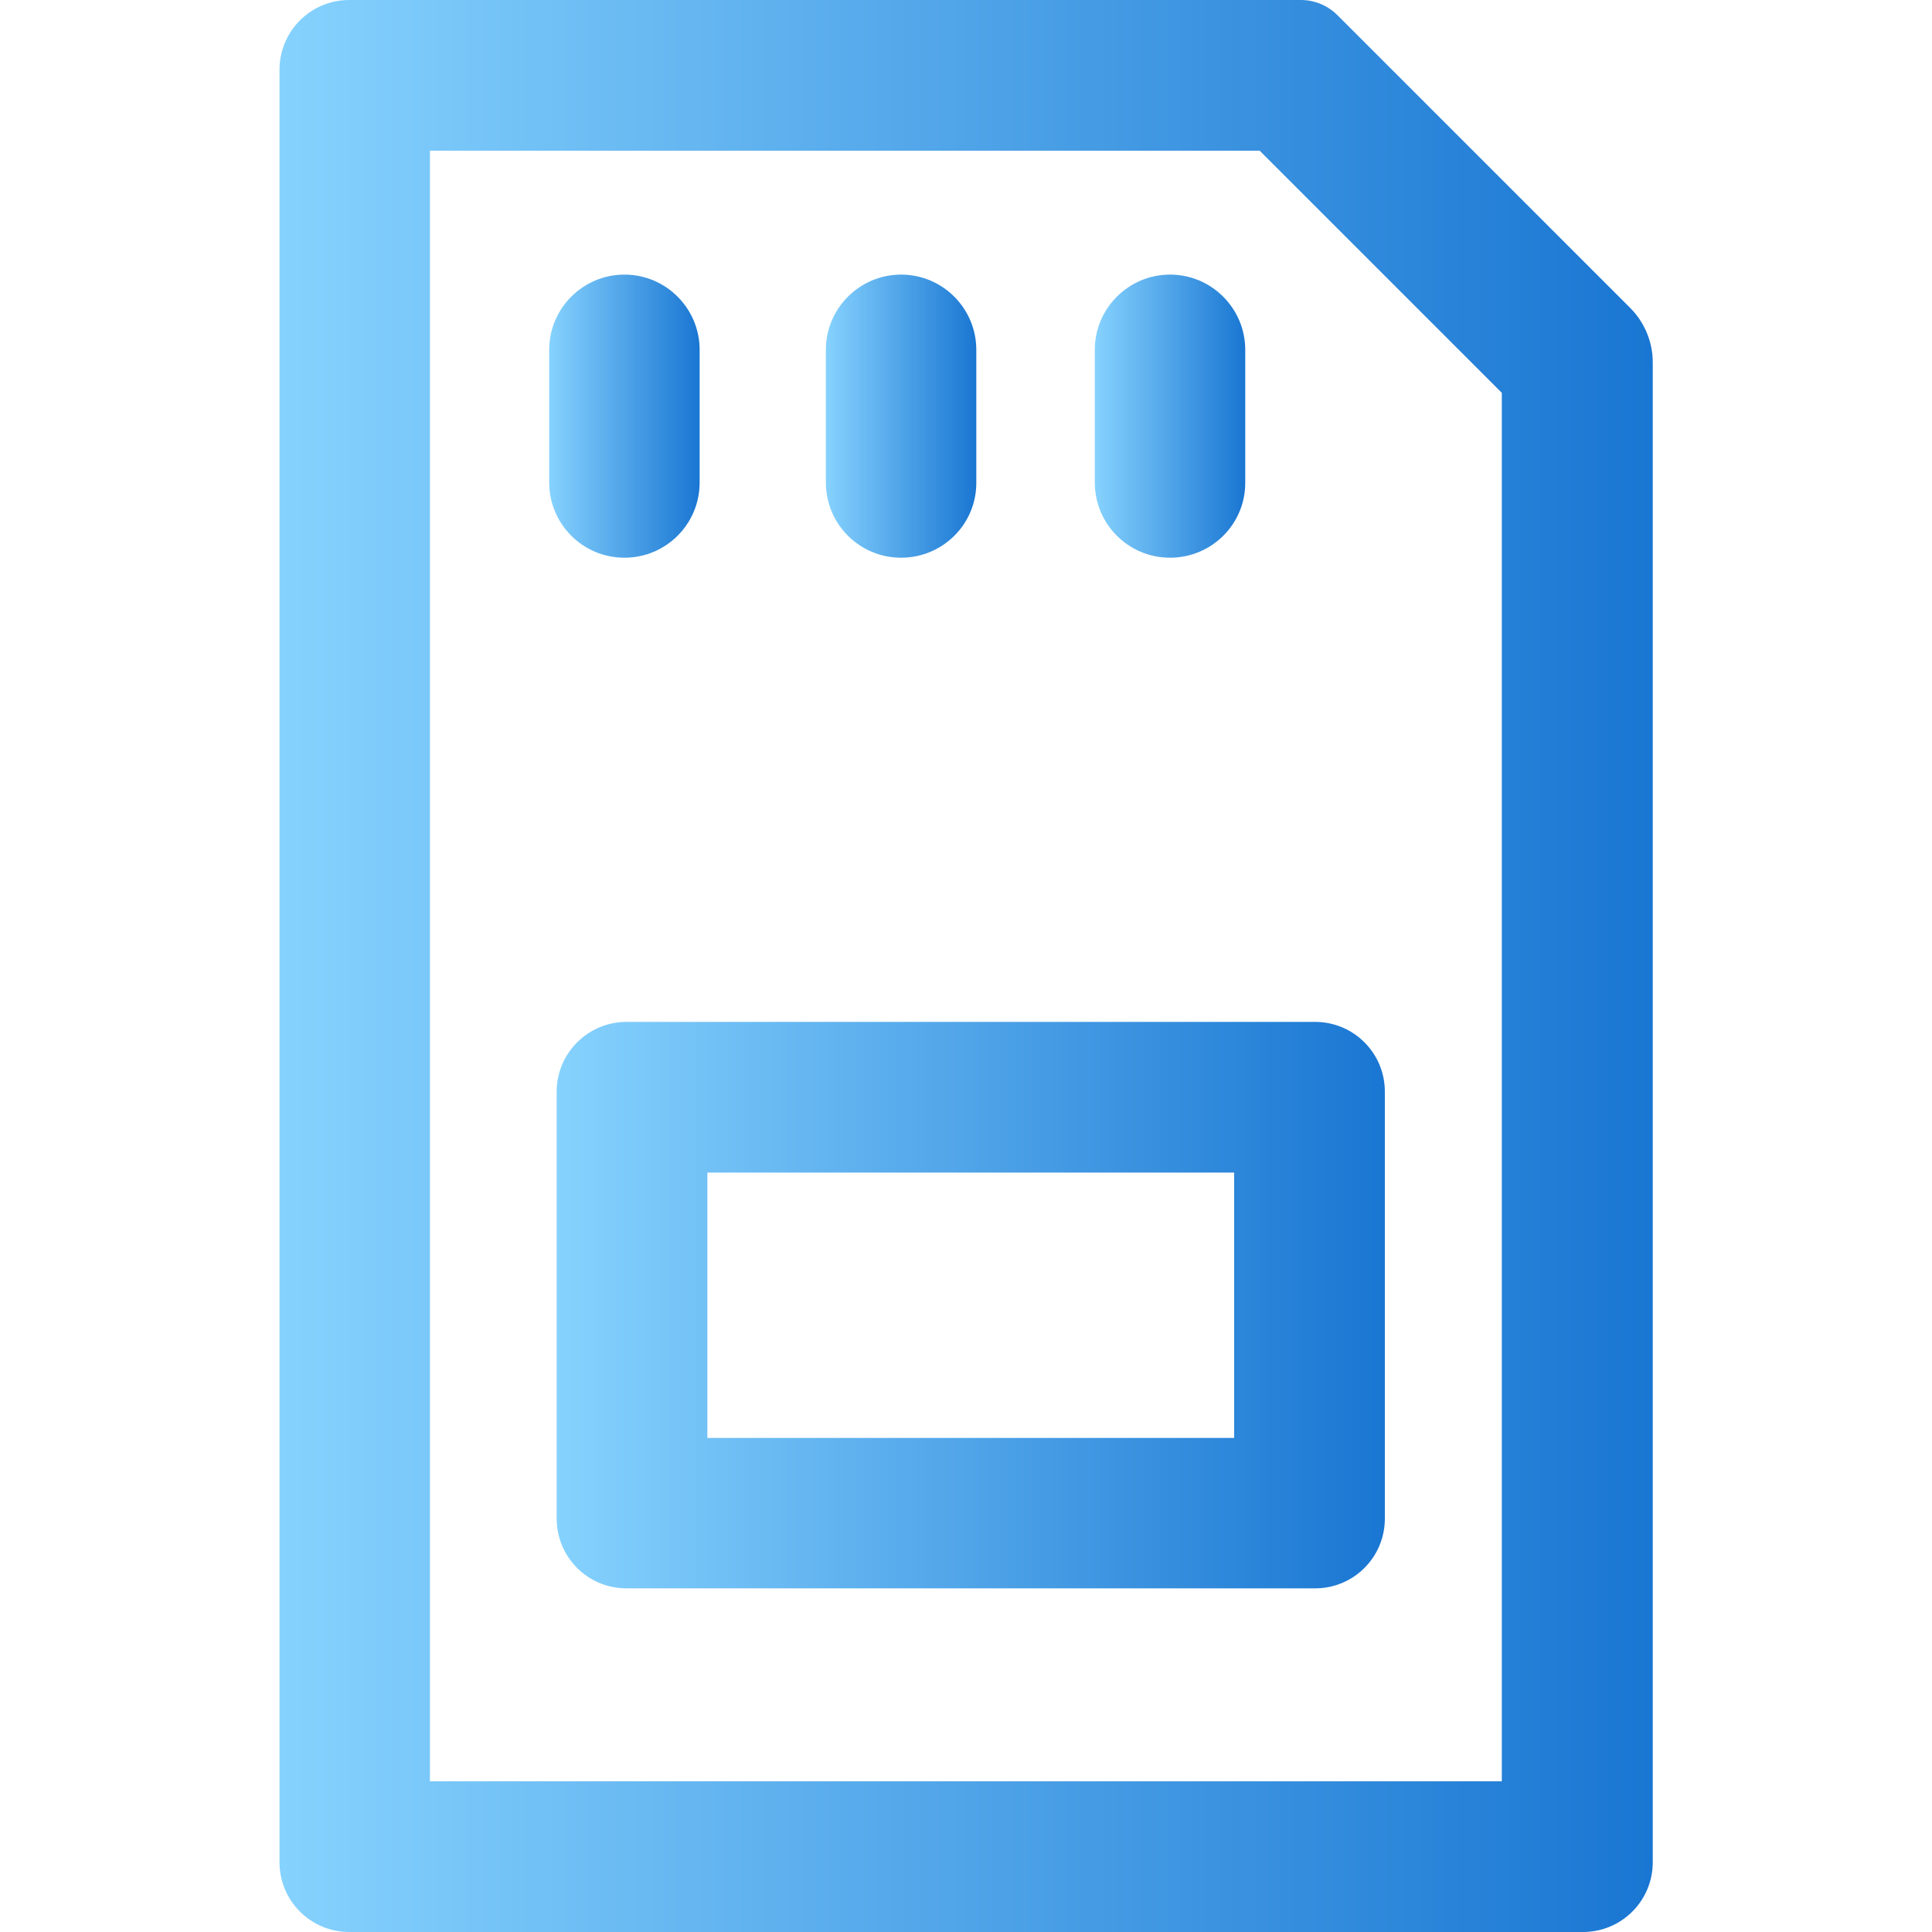 <svg xmlns="http://www.w3.org/2000/svg" viewBox="0 0 75 75" enable-background="new 0 0 75 75"><style type="text/css">.st0{fill:url(#SVGID_1_);} .st1{fill:url(#SVGID_00000173153430760361142450000008573248513639605393_);} .st2{fill:url(#SVGID_00000100344467567441155070000006403594838934601392_);} .st3{fill:url(#SVGID_00000054226729268938675070000014308588295371554462_);} .st4{fill:url(#SVGID_00000011753586649706671120000016564078469308071100_);}</style><linearGradient id="SVGID_1_" gradientUnits="userSpaceOnUse" x1="10.846" y1="37.5" x2="64.154" y2="37.5"><stop offset="0" stop-color="#86D2FE"/><stop offset="1" stop-color="#1976d2"/></linearGradient><path class="st0" d="M50.5 0h-36.94c-1.5 0-2.71 1.21-2.71 2.71v69.58c0 1.5 1.21 2.71 2.71 2.71h47.89c1.5 0 2.71-1.21 2.71-2.71v-58.22c0-.8-.32-1.56-.88-2.12l-11.36-11.36c-.38-.38-.89-.59-1.42-.59zm-33.81 69.15v-63.3h32.21l9.4 9.4v53.9h-41.61z"/><linearGradient id="SVGID_00000037679184288714447900000012767750935980165805_" gradientUnits="userSpaceOnUse" x1="21.316" y1="16.145" x2="27.165" y2="16.145"><stop offset="0" stop-color="#86D2FE"/><stop offset="1" stop-color="#1976d2"/></linearGradient><path d="M24.24 21.65c-1.62 0-2.92-1.31-2.92-2.92v-5.15c0-1.61 1.31-2.92 2.92-2.92 1.61 0 2.92 1.31 2.92 2.92v5.15c0 1.61-1.3 2.92-2.92 2.92z" fill="url(#SVGID_00000037679184288714447900000012767750935980165805_)"/><linearGradient id="SVGID_00000031177564234747302190000004879459834776386200_" gradientUnits="userSpaceOnUse" x1="21.612" y1="50.667" x2="53.762" y2="50.667"><stop offset="0" stop-color="#86D2FE"/><stop offset="1" stop-color="#1976d2"/></linearGradient><path d="M21.61 42.38v16.57c0 1.5 1.21 2.71 2.71 2.71h26.73c1.5 0 2.71-1.21 2.71-2.71v-16.57c0-1.5-1.21-2.71-2.71-2.71h-26.73c-1.49 0-2.71 1.21-2.71 2.71zm26.3 13.44h-20.45v-10.3h20.45v10.3z" fill="url(#SVGID_00000031177564234747302190000004879459834776386200_)"/><linearGradient id="SVGID_00000027593245942608648420000003593288146911942284_" gradientUnits="userSpaceOnUse" x1="32.059" y1="16.145" x2="37.907" y2="16.145"><stop offset="0" stop-color="#86D2FE"/><stop offset="1" stop-color="#1976d2"/></linearGradient><path d="M34.98 21.65c-1.62 0-2.92-1.31-2.92-2.92v-5.15c0-1.61 1.31-2.92 2.92-2.92 1.61 0 2.92 1.31 2.92 2.92v5.15c.01 1.61-1.3 2.92-2.92 2.92z" fill="url(#SVGID_00000027593245942608648420000003593288146911942284_)"/><linearGradient id="SVGID_00000052077413825910223190000015650563098141847730_" gradientUnits="userSpaceOnUse" x1="42.497" y1="16.145" x2="48.345" y2="16.145"><stop offset="0" stop-color="#86D2FE"/><stop offset="1" stop-color="#1976d2"/></linearGradient><path d="M45.42 21.65c-1.62 0-2.92-1.31-2.92-2.92v-5.15c0-1.61 1.31-2.92 2.92-2.92 1.61 0 2.92 1.31 2.92 2.92v5.15c.01 1.61-1.3 2.92-2.92 2.92z" fill="url(#SVGID_00000052077413825910223190000015650563098141847730_)"/></svg>